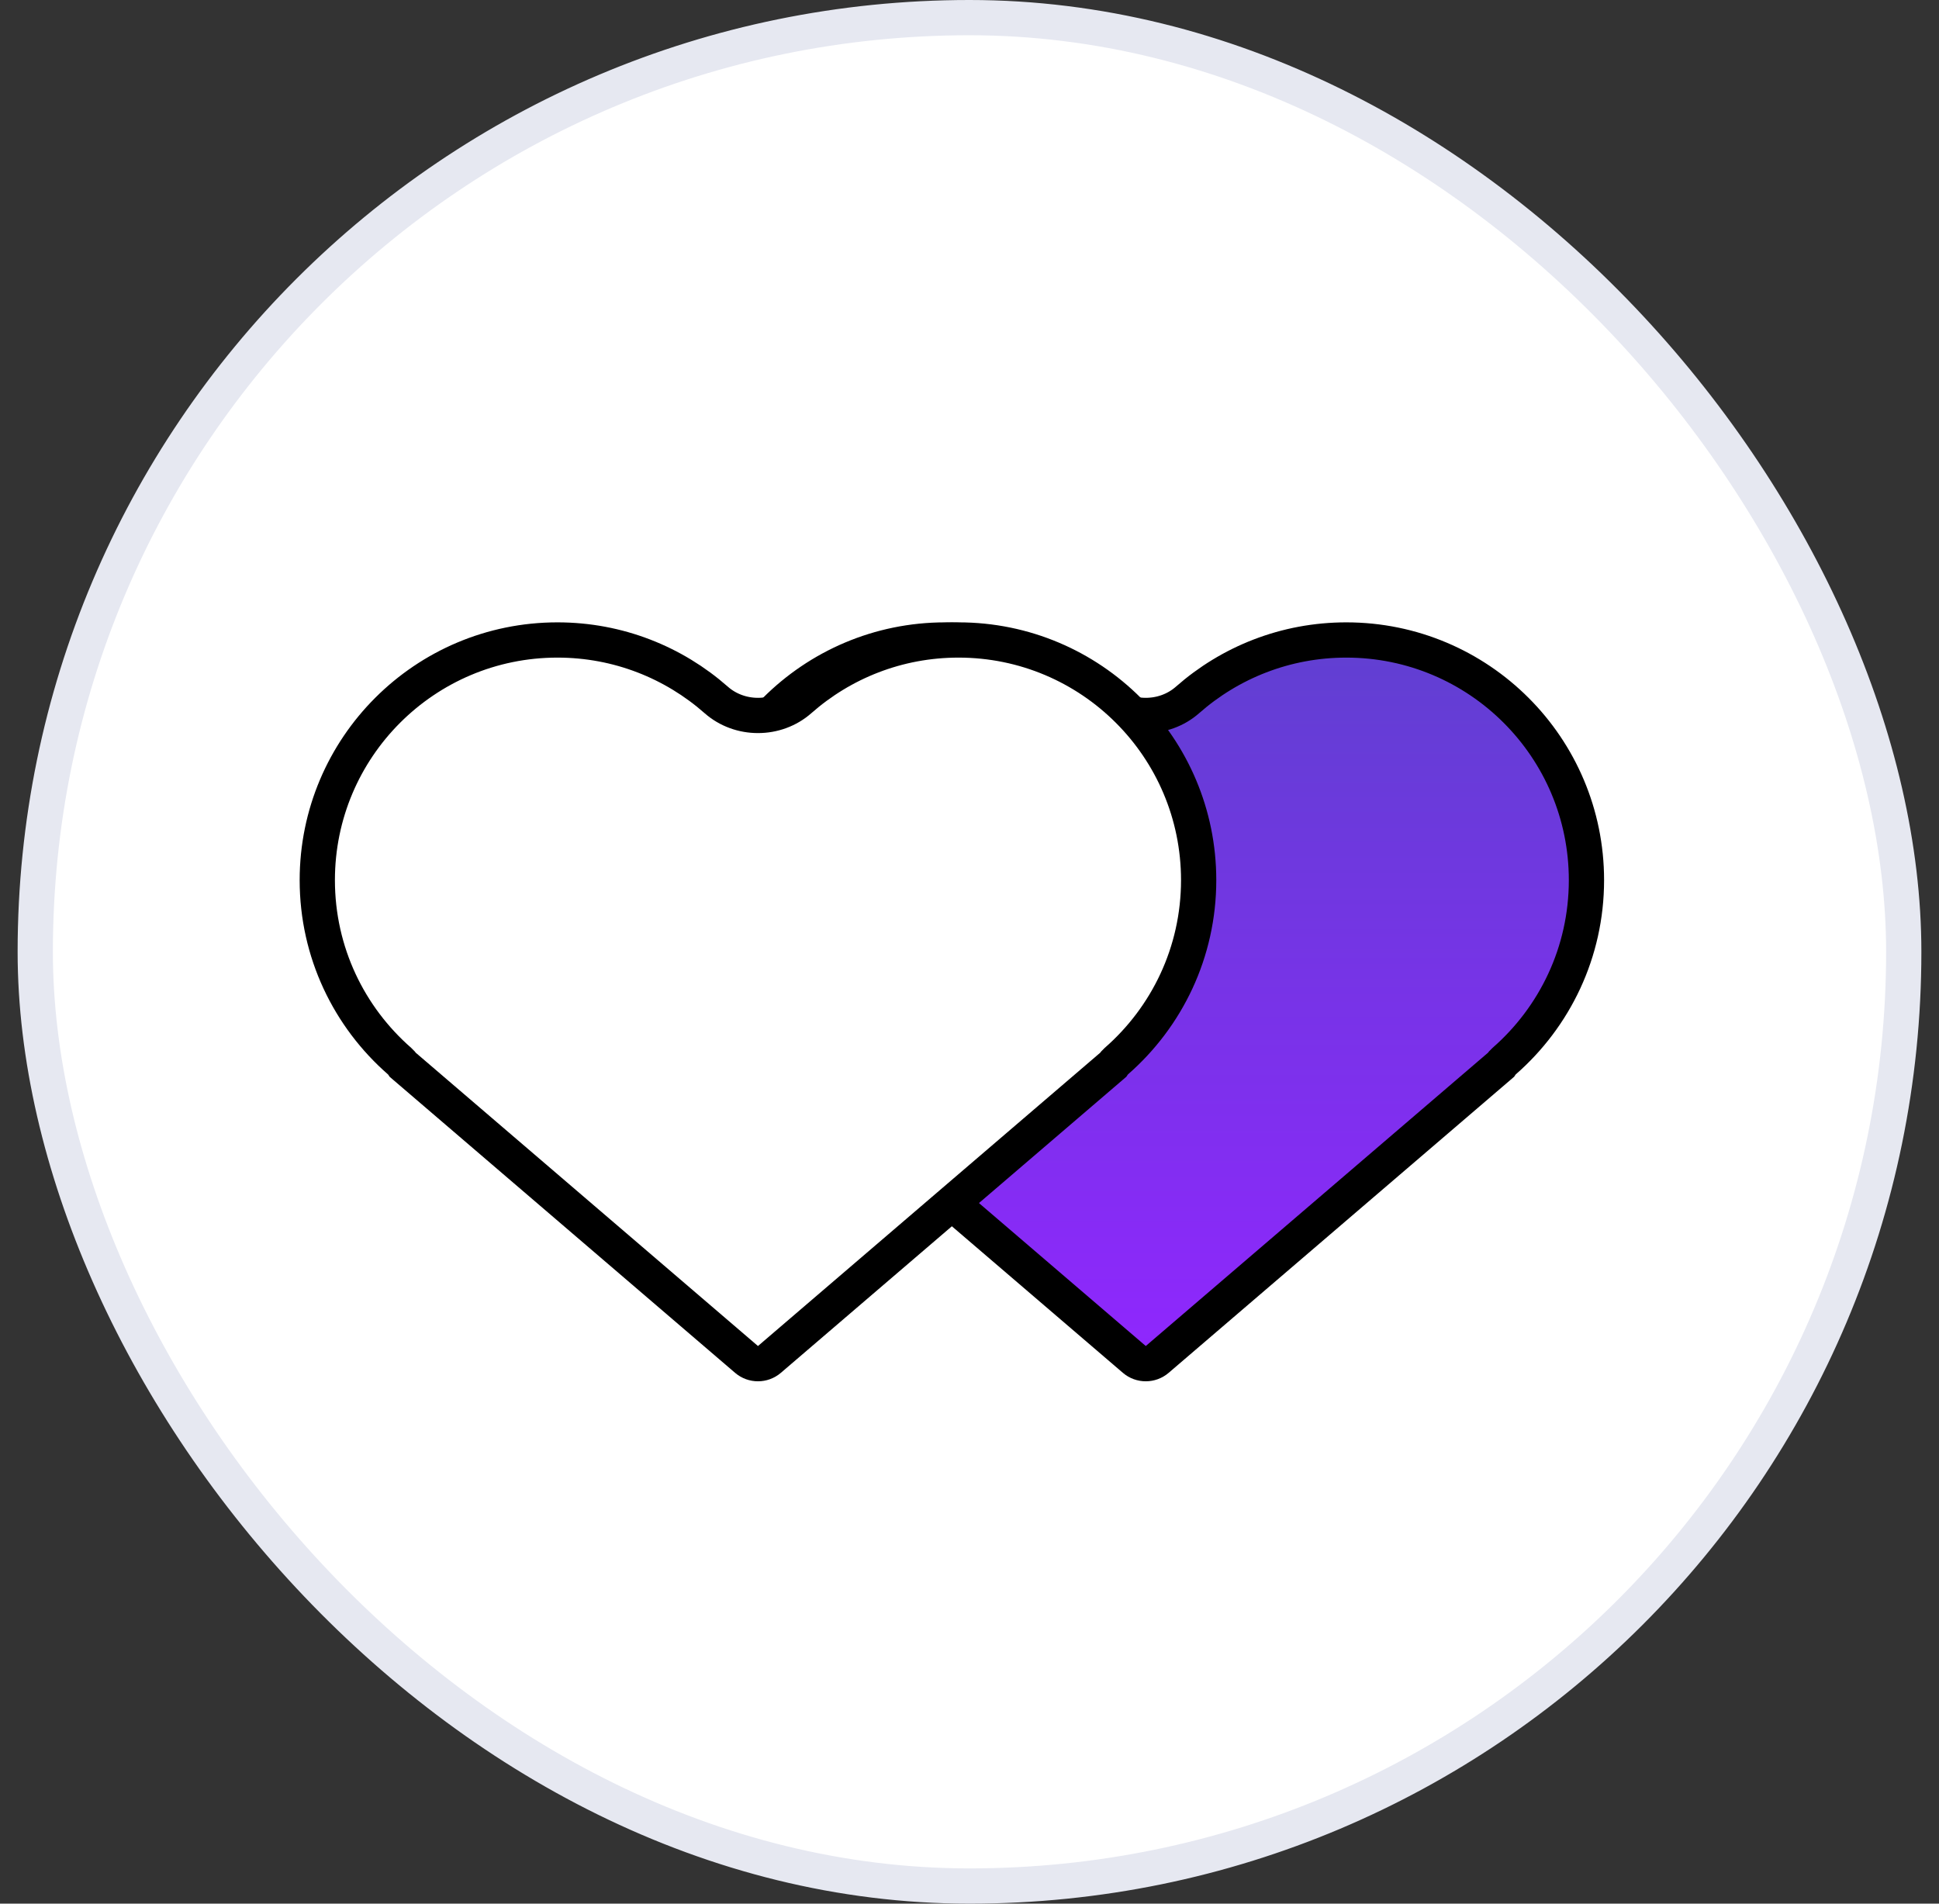 <svg width="55" height="54" viewBox="0 0 55 54" fill="none" xmlns="http://www.w3.org/2000/svg">
<rect x="0" y="0" width="55" height="54" fill="#333333" stroke="none"/>
<rect x="1" y="0.5" width="53" height="53" rx="26.5" fill="white"/>
<rect x="1" y="0.5" width="53" height="53" rx="26.5" stroke="#E6E8F1"/>
<path d="M42.664 30.102L42.664 30.102C42.627 30.134 42.597 30.17 42.571 30.209L32.825 38.562C32.638 38.723 32.362 38.723 32.175 38.562L22.429 30.209C22.403 30.17 22.372 30.134 22.336 30.102C20.904 28.852 20 27.015 20 24.967C20 21.204 23.05 18.154 26.812 18.154C28.539 18.154 30.114 18.796 31.315 19.854C31.981 20.442 33.019 20.442 33.685 19.854C34.886 18.796 36.461 18.154 38.188 18.154C41.95 18.154 45 21.204 45 24.967C45 27.015 44.096 28.852 42.664 30.102ZM22.333 30.127C22.333 30.127 22.334 30.127 22.334 30.127L22.333 30.127L22.333 30.127ZM21.663 30.131L21.663 30.131L21.663 30.131Z" fill="url(#paint0_linear_821_5722)" stroke="black"/>
<path d="M31.664 30.102L31.664 30.102C31.628 30.134 31.597 30.17 31.571 30.209L21.825 38.562C21.638 38.723 21.362 38.723 21.175 38.562L11.429 30.209C11.403 30.17 11.373 30.134 11.336 30.102C9.904 28.852 9 27.015 9 24.967C9 21.204 12.05 18.154 15.812 18.154C17.539 18.154 19.114 18.796 20.315 19.854C20.981 20.442 22.019 20.442 22.685 19.854C23.886 18.796 25.461 18.154 27.188 18.154C30.95 18.154 34 21.204 34 24.967C34 27.015 33.096 28.852 31.664 30.102ZM11.333 30.127C11.333 30.127 11.334 30.127 11.334 30.127L11.333 30.127L11.333 30.127ZM10.663 30.131L10.663 30.131L10.663 30.131Z" fill="white" stroke="black"/>
<defs>
<linearGradient id="paint0_linear_821_5722" x1="32.5" y1="17.654" x2="32.5" y2="39.183" gradientUnits="userSpaceOnUse">
<stop stop-color="#5F40D0"/>
<stop offset="1" stop-color="#9126FF"/>
</linearGradient>
</defs>
</svg>
